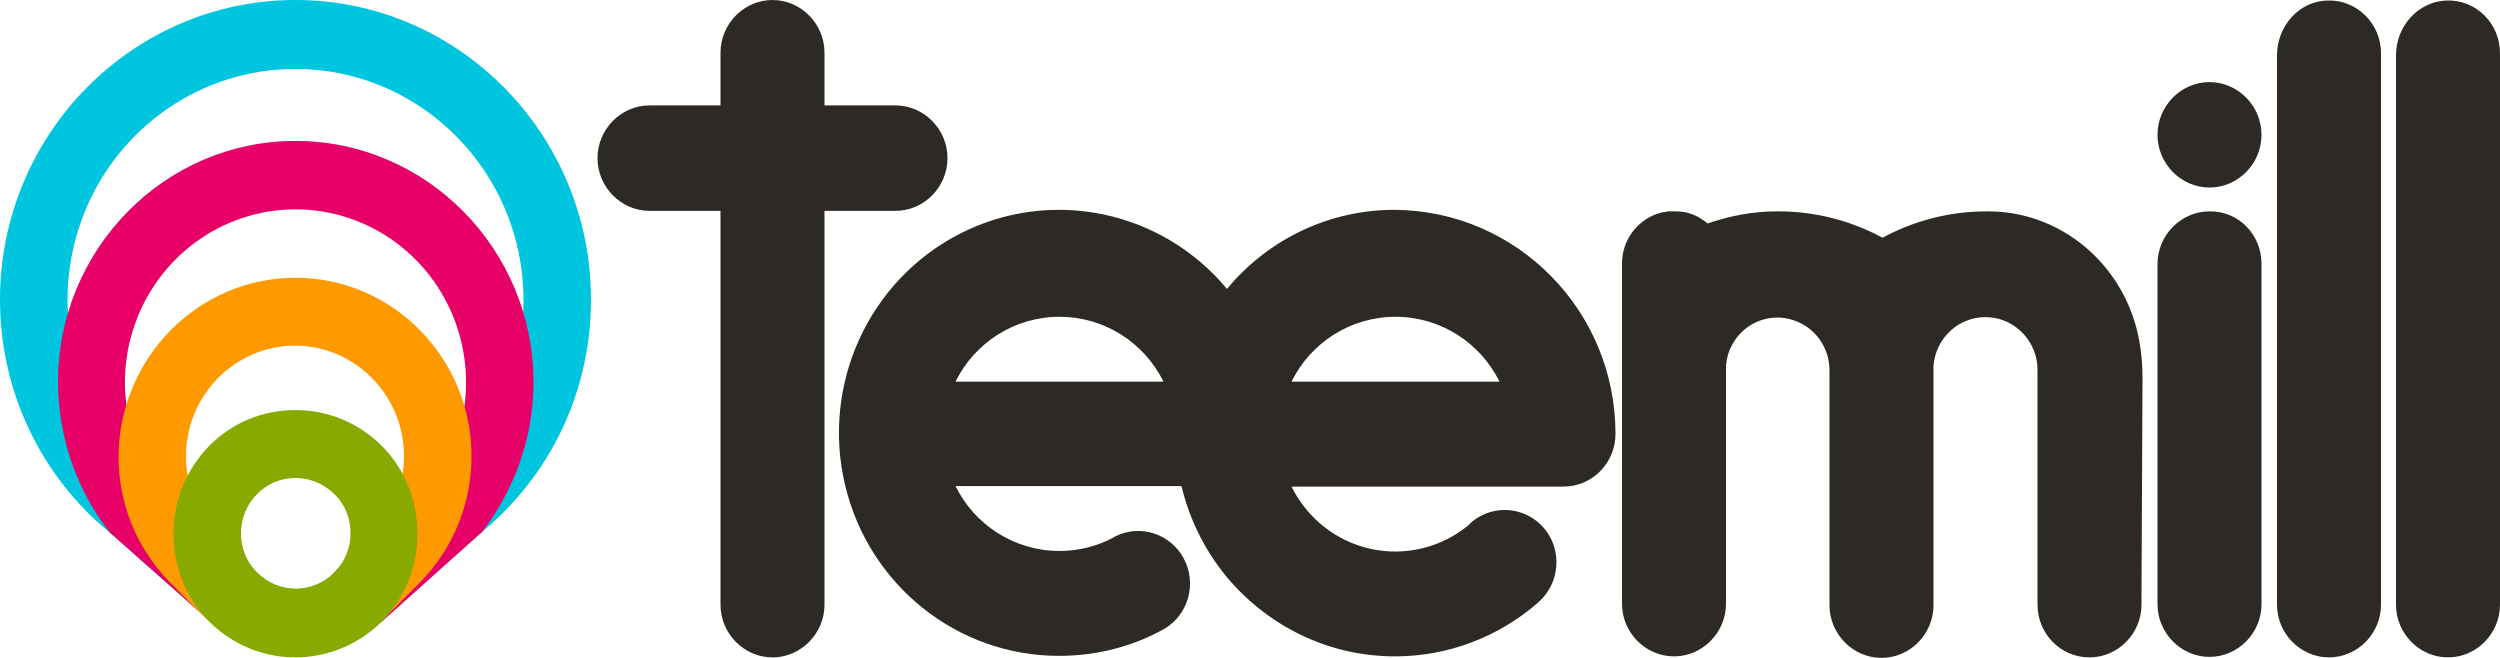<?xml version="1.0" encoding="utf-8"?>
<svg xmlns="http://www.w3.org/2000/svg" xmlns:xlink="http://www.w3.org/1999/xlink" width="228px" height="60px" viewBox="0 0 228 60" version="1.1">
    <title>teemill</title>
    <g id="Main-Portfolio" stroke="none" stroke-width="1" fill="none" fill-rule="evenodd">
        <g id="Artboard" transform="translate(-36, -38)" fill-rule="nonzero">
            <g id="teemill" transform="translate(36, 38)">
                <path d="M217.147,4.854 L217.147,55.146 C217.147,57.781 215.004,59.954 212.405,59.954 C209.806,59.954 207.662,57.781 207.662,55.146 L207.662,5.039 C207.662,2.404 209.669,0.092 212.268,0.046 C214.913,-0.046 217.147,2.126 217.147,4.854 L217.147,4.854 Z M223.121,0.046 C220.522,0.139 218.515,2.404 218.515,5.039 L218.515,55.146 C218.515,57.781 220.658,59.954 223.258,59.954 C225.857,59.954 228,57.781 228,55.146 L228,4.854 C228,2.126 225.811,-0.046 223.121,0.046 L223.121,0.046 Z M201.506,17.103 C204.106,17.103 206.249,14.931 206.249,12.296 C206.249,9.661 204.106,7.488 201.506,7.488 C198.907,7.488 196.764,9.661 196.764,12.296 C196.764,14.931 198.907,17.103 201.506,17.103 Z M206.249,24.037 L206.249,55.1 C206.249,57.735 204.106,59.908 201.506,59.908 C198.907,59.908 196.764,57.735 196.764,55.1 L196.764,24.083 C196.764,21.448 198.907,19.276 201.506,19.276 C204.151,19.23 206.249,21.402 206.249,24.037 Z M195.396,34.576 C195.396,33.652 195.35,32.727 195.214,31.803 C194.302,24.777 188.51,19.368 181.488,19.276 L181.169,19.276 C177.749,19.276 174.511,20.154 171.684,21.68 C168.857,20.154 165.619,19.276 162.199,19.276 L162.062,19.276 C159.828,19.276 157.73,19.692 155.724,20.385 C155.542,20.2 155.314,20.062 155.086,19.923 L155.04,19.877 C154.812,19.738 154.584,19.646 154.356,19.553 C154.31,19.553 154.265,19.507 154.219,19.507 C153.991,19.414 153.763,19.368 153.535,19.322 L153.398,19.322 C153.17,19.276 152.942,19.276 152.714,19.276 L152.122,19.276 C152.076,19.276 152.03,19.276 151.939,19.322 C151.802,19.322 151.711,19.368 151.574,19.368 C149.477,19.877 147.926,21.772 147.926,24.037 L147.926,55.054 C147.926,57.689 150.07,59.861 152.669,59.861 C155.268,59.861 157.411,57.689 157.411,55.054 L157.411,33.374 C157.52,31.86 158.336,30.489 159.607,29.685 C160.878,28.881 162.451,28.74 163.841,29.307 C165.619,30 166.85,31.757 166.85,33.79 L166.85,55.193 C166.85,57.827 168.994,60 171.593,60 C174.192,60 176.335,57.827 176.335,55.193 L176.335,33.374 C176.428,32.098 177.02,30.912 177.978,30.079 C178.937,29.246 180.184,28.835 181.442,28.937 C183.905,29.122 185.82,31.248 185.82,33.698 L185.82,55.146 C185.82,57.781 187.918,59.954 190.562,59.954 C193.162,59.954 195.305,57.781 195.305,55.146 L195.305,54.129 L195.396,34.576 L195.396,34.576 Z M147.334,39.569 C147.334,42.203 145.236,44.376 142.591,44.376 L117.785,44.376 C119.218,47.276 121.868,49.363 124.994,50.054 C128.12,50.745 131.387,49.966 133.882,47.935 L134.155,47.658 C136.136,45.947 139.107,46.174 140.813,48.166 C142.5,50.154 142.272,53.159 140.357,54.869 L140.311,54.915 L140.266,54.961 C136.637,58.125 132.01,59.864 127.224,59.861 C121.068,59.861 115.596,57.042 111.902,52.65 C109.942,50.293 108.482,47.427 107.753,44.33 L87.142,44.33 C88.874,47.843 92.477,50.247 96.626,50.247 C98.45,50.247 100.138,49.784 101.597,48.998 C101.597,48.998 101.642,48.998 101.642,48.952 C101.642,48.952 101.688,48.906 101.734,48.906 C104.007,47.786 106.747,48.676 107.955,50.927 C109.163,53.177 108.411,55.993 106.248,57.319 C103.375,58.937 100.092,59.815 96.581,59.815 C87.291,59.817 79.214,53.353 77.06,44.192 C74.906,35.031 79.238,25.569 87.53,21.322 C95.822,17.076 105.906,19.155 111.902,26.348 C115.702,21.761 121.315,19.119 127.224,19.137 C138.35,19.23 147.334,28.336 147.334,39.569 L147.334,39.569 Z M106.111,34.807 C104.311,31.173 100.639,28.882 96.626,28.891 C92.477,28.891 88.874,31.294 87.142,34.807 L106.111,34.807 L106.111,34.807 Z M136.754,34.807 C135.022,31.294 131.419,28.891 127.27,28.891 C123.12,28.891 119.518,31.294 117.785,34.807 L136.754,34.807 Z M81.67,9.615 L75.194,9.615 L75.194,4.807 C75.194,2.173 73.051,0 70.452,0 C67.853,0 65.71,2.173 65.71,4.807 L65.71,9.615 L59.234,9.615 C56.635,9.615 54.492,11.787 54.492,14.422 C54.492,17.057 56.635,19.23 59.234,19.23 L65.71,19.23 L65.71,55.146 C65.71,57.781 67.853,59.954 70.452,59.954 C73.051,59.954 75.194,57.781 75.194,55.146 L75.194,19.23 L81.67,19.23 C84.269,19.23 86.412,17.057 86.412,14.422 C86.412,11.787 84.269,9.615 81.67,9.615 Z" id="Shape" fill="#2D2A25"/>
                <path d="M53.899,27.319 C53.899,35.639 50.251,43.359 43.867,48.582 L43.73,48.675 L34.702,56.764 L30.643,52.096 L41.542,42.388 C45.509,38.413 47.743,33.051 47.743,27.365 C47.743,15.716 38.395,6.287 26.95,6.287 C18.446,6.281 10.798,11.529 7.643,19.534 C4.488,27.539 6.465,36.684 12.631,42.619 L23.119,51.911 L19.061,56.579 L10.032,48.582 C3.678,43.405 -0.013,35.583 3.24007442e-15,27.319 C3.24007442e-15,12.25 12.084,3.28448106e-15 26.95,3.28448106e-15 C41.815,3.28448106e-15 53.899,12.25 53.899,27.319 Z" id="Path" fill="#00C5DF"/>
                <path d="M48.655,34.854 C48.655,39.892 46.922,44.7 43.913,48.582 C43.913,48.582 43.867,48.582 43.867,48.629 L43.73,48.721 L34.793,56.718 L34.656,56.81 L30.78,52.003 L35.933,47.75 C41.463,43.78 43.824,36.64 41.772,30.093 C39.72,23.547 33.726,19.097 26.95,19.091 C20.173,19.097 14.179,23.547 12.127,30.093 C10.075,36.64 12.437,43.78 17.966,47.75 L18.149,47.889 L23.21,52.049 L19.334,56.857 L19.243,56.764 L19.106,56.626 L18.97,56.487 L10.032,48.582 C6.971,44.678 5.3,39.841 5.29,34.854 C5.29,22.743 15.002,12.851 26.95,12.851 C38.897,12.851 48.655,22.743 48.655,34.854 Z" id="Path" fill="#E60067"/>
                <path d="M34.702,56.718 C34.702,56.764 34.702,56.764 34.702,56.718 L30.324,52.373 L34.109,48.536 C35.887,46.641 36.845,44.191 36.845,41.602 C36.845,36.055 32.376,31.525 26.904,31.525 C21.432,31.525 16.963,36.055 16.963,41.602 C16.963,44.237 17.966,46.733 19.745,48.582 L23.393,52.28 L19.061,56.672 L19.015,56.626 L18.878,56.487 L18.833,56.441 L17.602,55.239 L15.413,53.02 C12.452,49.979 10.797,45.875 10.807,41.602 C10.898,32.589 18.103,25.331 26.95,25.331 C35.796,25.331 43.001,32.635 43.001,41.602 C43.001,45.901 41.359,49.969 38.395,53.02 L36.206,55.239 L34.702,56.718 L34.702,56.718 Z" id="Path" fill="#FF9900"/>
                <path d="M26.95,59.954 C23.986,59.954 21.204,58.798 19.061,56.672 C16.963,54.545 15.823,51.726 15.823,48.675 C15.823,45.67 16.963,42.851 19.061,40.678 C21.158,38.552 23.94,37.396 26.95,37.396 C29.914,37.396 32.695,38.552 34.838,40.678 C36.936,42.804 38.076,45.624 38.076,48.675 C38.076,51.68 36.936,54.499 34.838,56.672 C32.741,58.752 29.914,59.954 26.95,59.954 Z M26.95,43.59 C24.205,43.59 21.979,45.846 21.979,48.629 C21.979,49.969 22.481,51.263 23.438,52.188 C25.399,54.176 28.546,54.176 30.506,52.188 C31.464,51.217 31.966,49.969 31.966,48.629 C31.966,47.288 31.464,45.994 30.506,45.069 C29.503,44.099 28.226,43.59 26.95,43.59 L26.95,43.59 Z" id="Shape" fill="#88AA00"/>
            </g>
        </g>
    </g>
</svg>